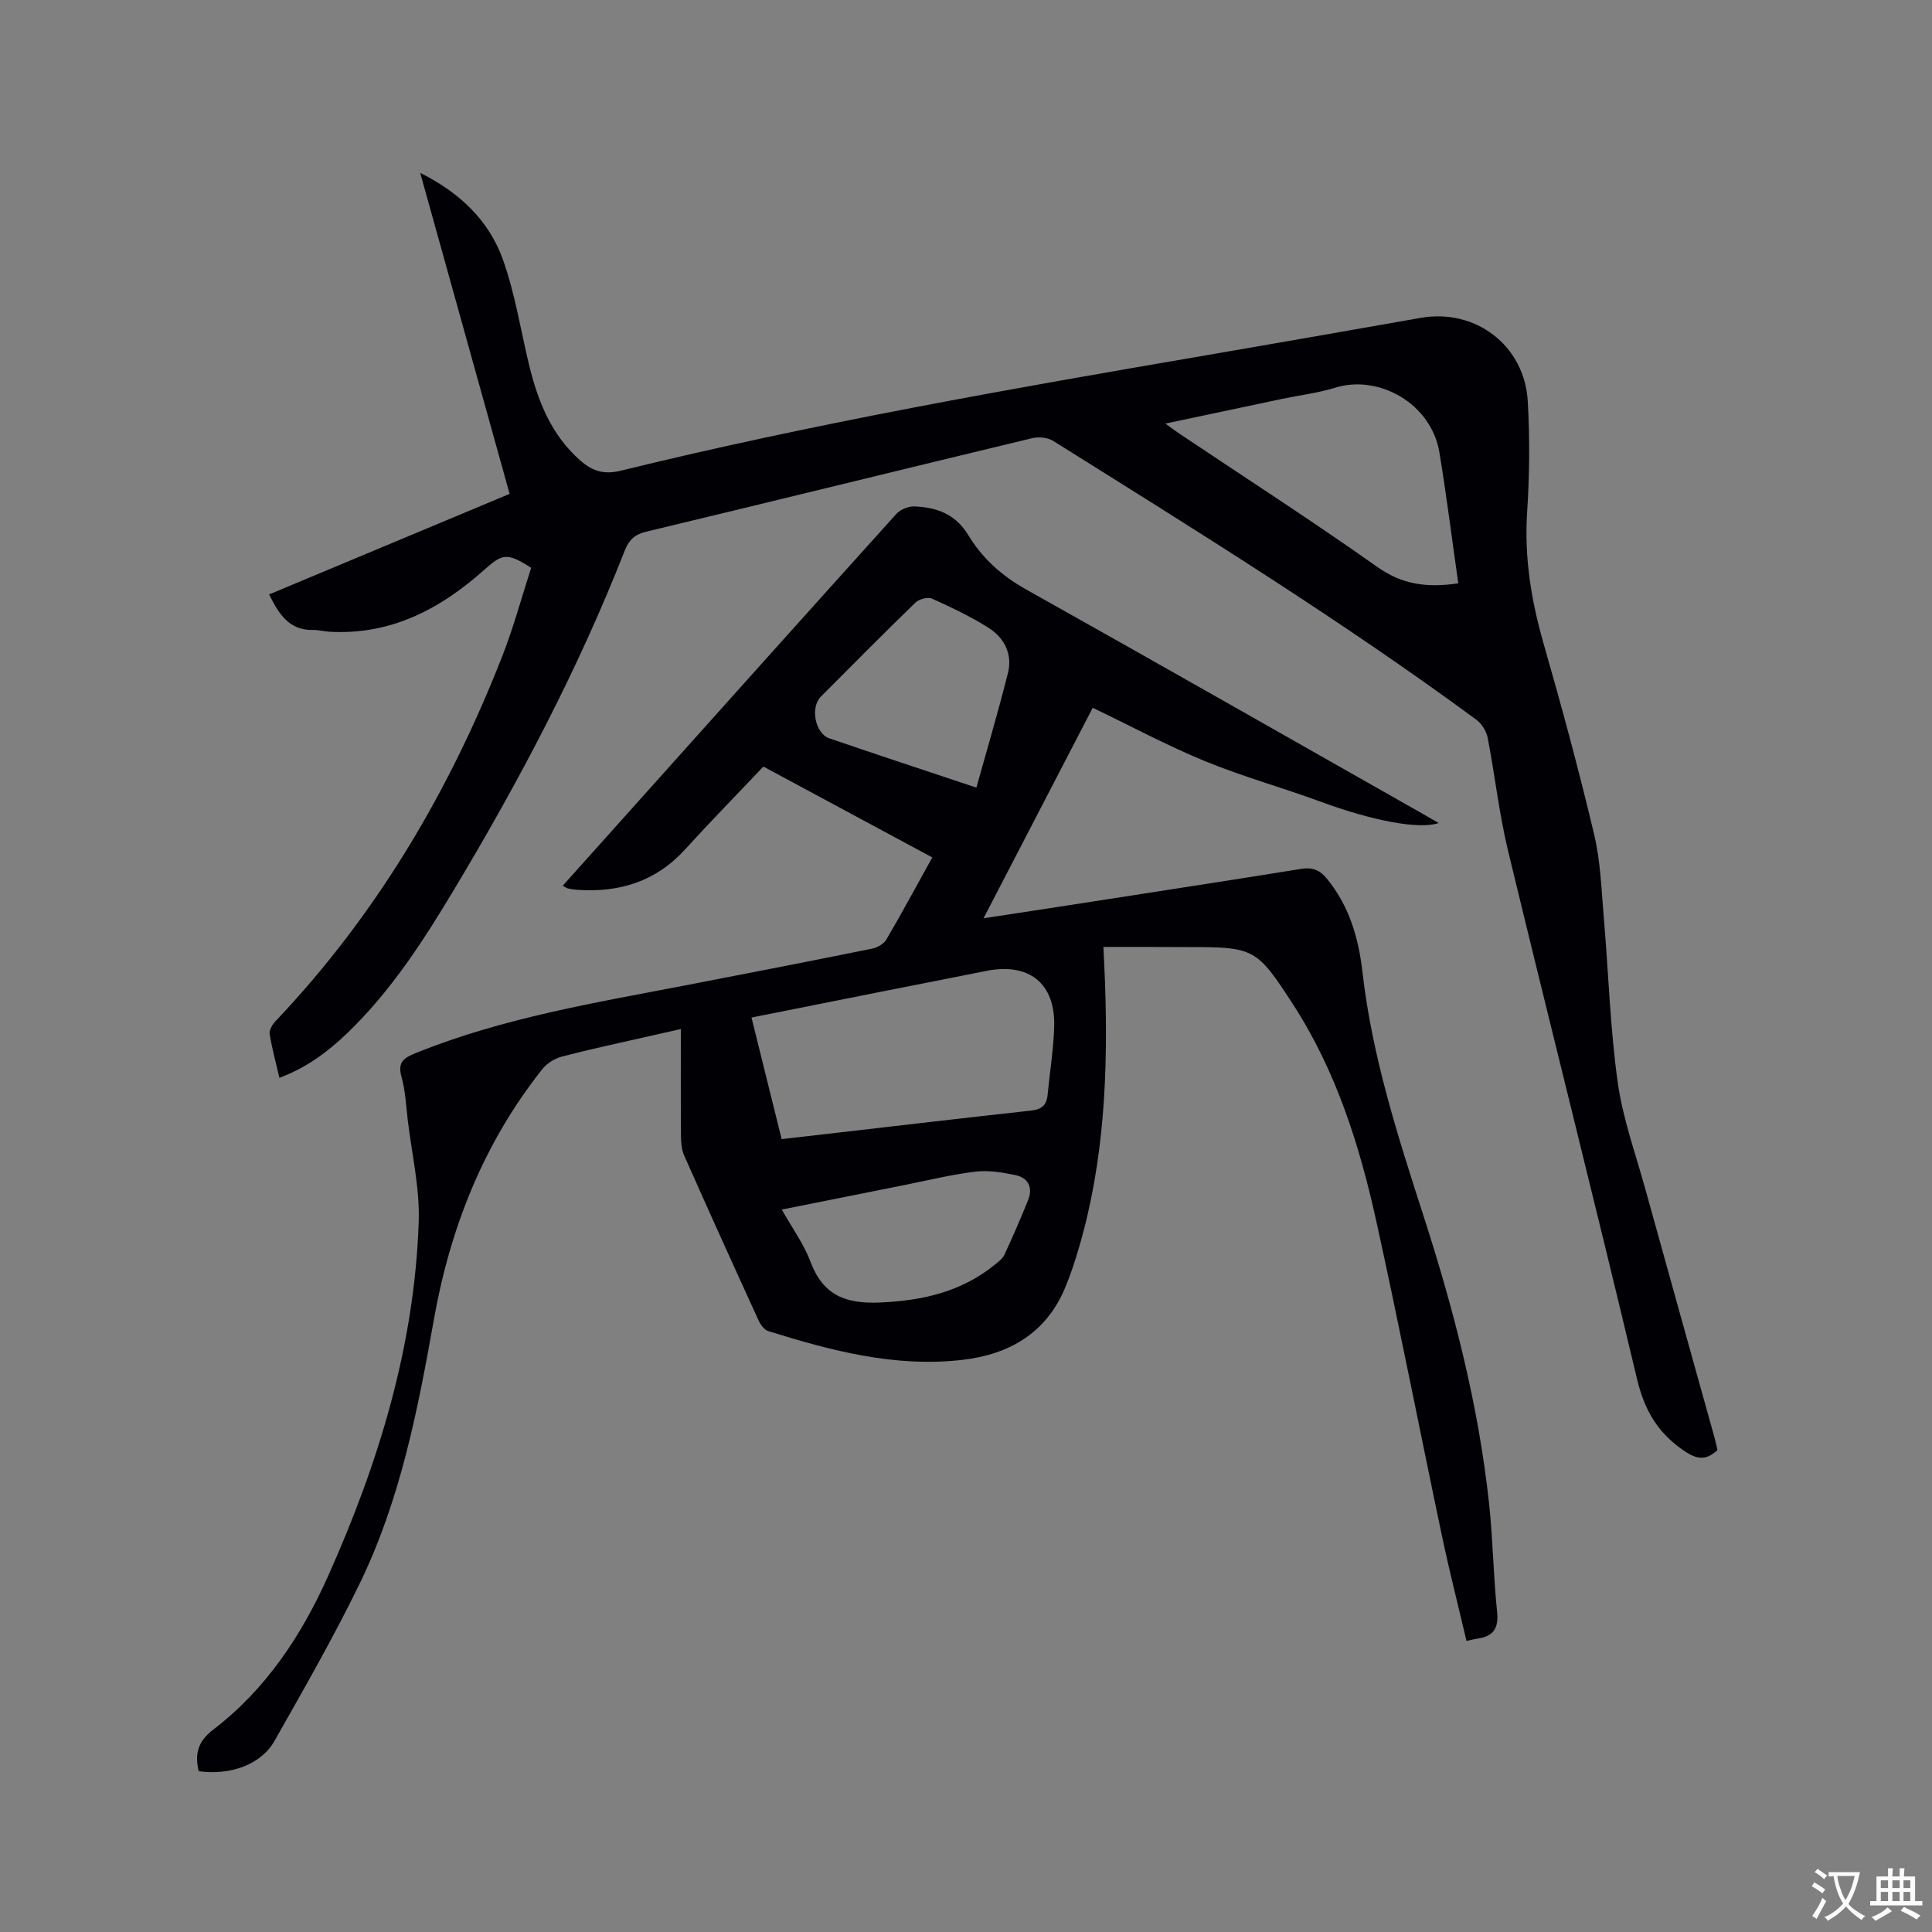 <svg enable-background="new 0 0 400 400" viewBox="0 0 400 400" xmlns="http://www.w3.org/2000/svg"><rect x="0" y="0" width="400" height="400" fill="#808080" stroke="none"/><path d="m228.45 196.05c.12 2.73.25 5.03.33 7.34.65 18.51-.12 36.88-5.36 54.81-.83 2.84-1.75 5.67-2.89 8.4-3.92 9.4-11.57 13.81-21.23 14.94-13.9 1.62-27.14-1.86-40.23-5.95-.83-.26-1.61-1.32-2.01-2.2-5.2-11.36-10.35-22.74-15.41-34.15-.53-1.2-.65-2.66-.66-4.01-.06-7.2-.03-14.39-.03-22.18-2.45.55-4.55 1.02-6.64 1.5-5.99 1.37-12 2.64-17.94 4.19-1.49.39-3.12 1.38-4.07 2.58-12.15 15.28-19.12 32.9-22.49 51.93-3.32 18.71-6.96 37.34-15.32 54.55-5.41 11.13-11.58 21.89-17.69 32.67-2.77 4.89-9.16 7.15-15.68 6.24-.81-3.5-.24-6.13 3.03-8.62 10.87-8.3 18.26-19.47 23.76-31.76 10.45-23.36 17.91-47.62 18.77-73.4.23-7.01-1.44-14.08-2.28-21.12-.35-2.95-.48-5.97-1.27-8.8-.89-3.19.47-4 3.16-5.08 17.93-7.2 36.84-10.31 55.65-13.93 12.9-2.48 25.78-5 38.65-7.6 1.08-.22 2.4-.99 2.93-1.91 3.21-5.48 6.22-11.07 9.49-16.97-11.71-6.3-23.31-12.54-34.97-18.81-5.5 5.8-10.97 11.4-16.24 17.18-6.06 6.65-13.64 8.96-22.36 8.33-.63-.05-1.27-.14-1.88-.28-.29-.06-.54-.28-1.06-.56 2.96-3.31 5.85-6.53 8.73-9.75 20.09-22.43 40.17-44.87 60.34-67.23.83-.92 2.5-1.6 3.74-1.55 4.6.18 8.51 1.56 11.17 5.97 2.86 4.74 6.89 8.37 11.87 11.17 27.44 15.37 54.77 30.96 82.14 46.47 1.1.63 2.19 1.27 3.35 1.94-4.07 1.4-13.83-.51-24.43-4.42-7.94-2.93-16.13-5.18-23.94-8.39-7.79-3.2-15.24-7.21-23.24-11.05-7.32 14.1-14.84 28.6-22.61 43.58 8.06-1.23 15.58-2.37 23.09-3.54 14.23-2.21 28.47-4.4 42.69-6.69 2.24-.36 3.8.2 5.24 1.95 4.64 5.62 6.62 12.28 7.42 19.3 1.99 17.59 7.39 34.28 12.79 51.02 6.21 19.27 11.25 38.87 13.43 59.06.81 7.47.89 15.03 1.67 22.51.36 3.48-.85 5.08-4.11 5.53-.62.09-1.22.26-2.23.48-1.73-7.37-3.58-14.63-5.12-21.95-4.54-21.55-8.76-43.17-13.49-64.68-3.49-15.87-8.34-31.33-17.29-45.15-7.57-11.69-8.03-11.88-21.9-11.88-5.63-.03-11.24-.03-17.37-.03zm-66.62 39.79c3.94-.45 7.6-.87 11.26-1.29 13.45-1.55 26.9-3.14 40.36-4.61 2.15-.23 3.23-1.07 3.44-3.21.45-4.73 1.23-9.45 1.37-14.19.26-8.98-5.23-13.31-14.13-11.51-7.26 1.46-14.53 2.87-21.79 4.31-8.79 1.75-17.58 3.5-26.75 5.33 2.09 8.43 4.12 16.6 6.24 25.17zm40.32-72.77c2.27-8.14 4.57-15.9 6.54-23.75.98-3.9-.76-7.26-4-9.32-3.71-2.36-7.74-4.26-11.76-6.07-.86-.39-2.66.12-3.41.84-6.61 6.41-13.08 12.95-19.58 19.47-2.22 2.23-1.18 7.62 1.78 8.63 9.8 3.36 19.62 6.59 30.43 10.2zm-40.29 87.36c2.17 3.86 4.54 7.08 5.89 10.68 2.6 6.95 7.11 8.88 14.43 8.56 8.92-.39 16.89-2.22 23.85-7.88.72-.59 1.56-1.22 1.93-2.02 1.73-3.74 3.38-7.52 4.91-11.34 1.02-2.55.02-4.56-2.58-5.12-2.73-.59-5.65-1.06-8.38-.73-5.02.61-9.97 1.84-14.95 2.83-8.19 1.64-16.35 3.28-25.1 5.02z" fill="#010105"/><path d="m105.51 102.25c-6.19-22.22-12.26-44.02-18.51-66.46 8.29 4.15 14.25 9.92 17.13 17.97 2.47 6.92 3.62 14.31 5.34 21.5 1.83 7.64 4.59 14.75 10.71 20.12 2.46 2.15 4.86 2.92 8.32 2.08 40.03-9.82 80.61-16.95 121.21-23.9 14.82-2.54 29.63-5.15 44.44-7.75 11.32-1.99 21.5 5.69 22.16 17.29.43 7.6.37 15.28-.13 22.88-.62 9.35.83 18.28 3.39 27.22 3.77 13.12 7.34 26.32 10.49 39.6 1.33 5.62 1.5 11.53 2 17.32.97 11.3 1.3 22.68 2.86 33.9 1.04 7.49 3.68 14.76 5.71 22.1 4.74 17.14 9.54 34.27 14.31 51.4.25.91.44 1.83.65 2.69-2.64 2.49-4.65 1.79-7.43-.19-5.22-3.72-7.78-8.38-9.26-14.63-8.67-36.46-17.87-72.8-26.67-109.23-1.86-7.7-2.72-15.65-4.23-23.44-.27-1.36-1.24-2.91-2.36-3.73-28.2-20.74-57.94-39.13-87.58-57.7-1.14-.72-3.01-.89-4.36-.57-26.66 6.41-53.29 12.97-79.95 19.37-2.38.57-3.55 1.73-4.39 3.87-9.57 24.42-21.76 47.54-35.22 70-6.44 10.75-13.19 21.27-22.32 30.01-3.99 3.82-8.37 7.09-13.97 9.18-.73-3.14-1.54-6.08-2.02-9.07-.13-.8.55-1.95 1.19-2.63 20.87-21.99 36-47.55 46.99-75.65 2.34-5.99 4.02-12.24 5.96-18.24-4.9-3.14-5.92-2.98-9.59.31-9.12 8.17-19.38 13.63-32.1 12.93-1.16-.06-2.31-.4-3.46-.37-4.98.1-7.08-3.3-9.1-7.36 16.56-6.94 33.03-13.82 49.79-20.82zm196.41 18.52c-1.3-9.14-2.43-18.15-3.91-27.11-1.67-10.09-12.52-16.2-21.57-13.39-3.52 1.09-7.24 1.53-10.87 2.29-7.93 1.67-15.85 3.35-24.29 5.14 1.31.94 2.13 1.57 2.99 2.14 13.64 9.14 27.46 18.04 40.86 27.52 5.02 3.56 10.04 4.41 16.79 3.41z" fill="#010105"/><g fill="#fafbfa"><path d="m377.9 391.2c-.2.3-.4.5-.6.8-.7-.6-1.4-1-2.2-1.5.2-.3.4-.5.5-.8.6.4 1.4.8 2.3 1.5zm-1.8 6.1c-.2-.2-.5-.4-.9-.6.4-.6.8-1.2 1.2-1.9s.7-1.3.9-1.9c.3.3.5.5.8.7-.7 1.3-1.4 2.6-2 3.7zm2.2-9c-.3.3-.5.5-.6.8-.6-.6-1.3-1.1-2-1.5.3-.3.5-.5.6-.7.6.5 1.3.9 2 1.4zm.3.2v-.9h2 4.5c-.3 1.3-.6 2.5-1 3.6s-.9 2.1-1.4 3c.4.5 1 1 1.6 1.4s1.2.8 1.9 1.1c-.3.2-.5.4-.8.8-.4-.3-1-.7-1.6-1.2s-1.2-1.1-1.6-1.6c-.5.6-1.1 1.1-1.7 1.6s-1.4.9-2.1 1.4c-.1-.3-.3-.5-.7-.8.6-.2 1.2-.5 1.9-1s1.4-1.1 2-1.8c-.5-.8-.9-1.6-1.2-2.5s-.6-2-.8-3.2c-.4.1-.7.1-1 .1zm2.5 2.7c.3 1 .7 1.7 1 2.2.3-.5.6-1.1 1-2s.6-1.9.9-3h-3.2-.4c.1.9.3 1.8.7 2.8z"/><path d="m396.5 388.5v1.5 3.6h1.5v.9c-.4 0-1 0-1.7 0h-7.9c-.5 0-.9 0-1.2 0v-.9h1.3v-3.5c0-.7 0-1.2 0-1.6h2.4c0-.8 0-1.4 0-1.7h1c0 .3-.1.8-.1 1.7h1.5c0-.8 0-1.4 0-1.7h1c0 .3-.1.9-.1 1.7zm-8.2 9.2c-.2-.3-.5-.5-.8-.8.8-.3 1.4-.6 1.9-.9s1-.7 1.4-1.1c.3.3.6.5.9.8-1.6 1-2.8 1.6-3.4 2zm2.6-6.8v-1.6h-1.5v1.6zm0 2.7v-1.9h-1.5v1.9zm2.4-2.7v-1.6h-1.5v1.6zm0 2.7v-1.9h-1.5v1.9zm.2 2 .7-.8c.4.2.9.5 1.6.8s1.3.7 1.8 1c-.3.3-.5.5-.8.8-.4-.3-1.5-1-3.3-1.8zm2-4.7v-1.6h-1.4v1.6zm0 2.7v-1.9h-1.4v1.9z"/></g></svg>